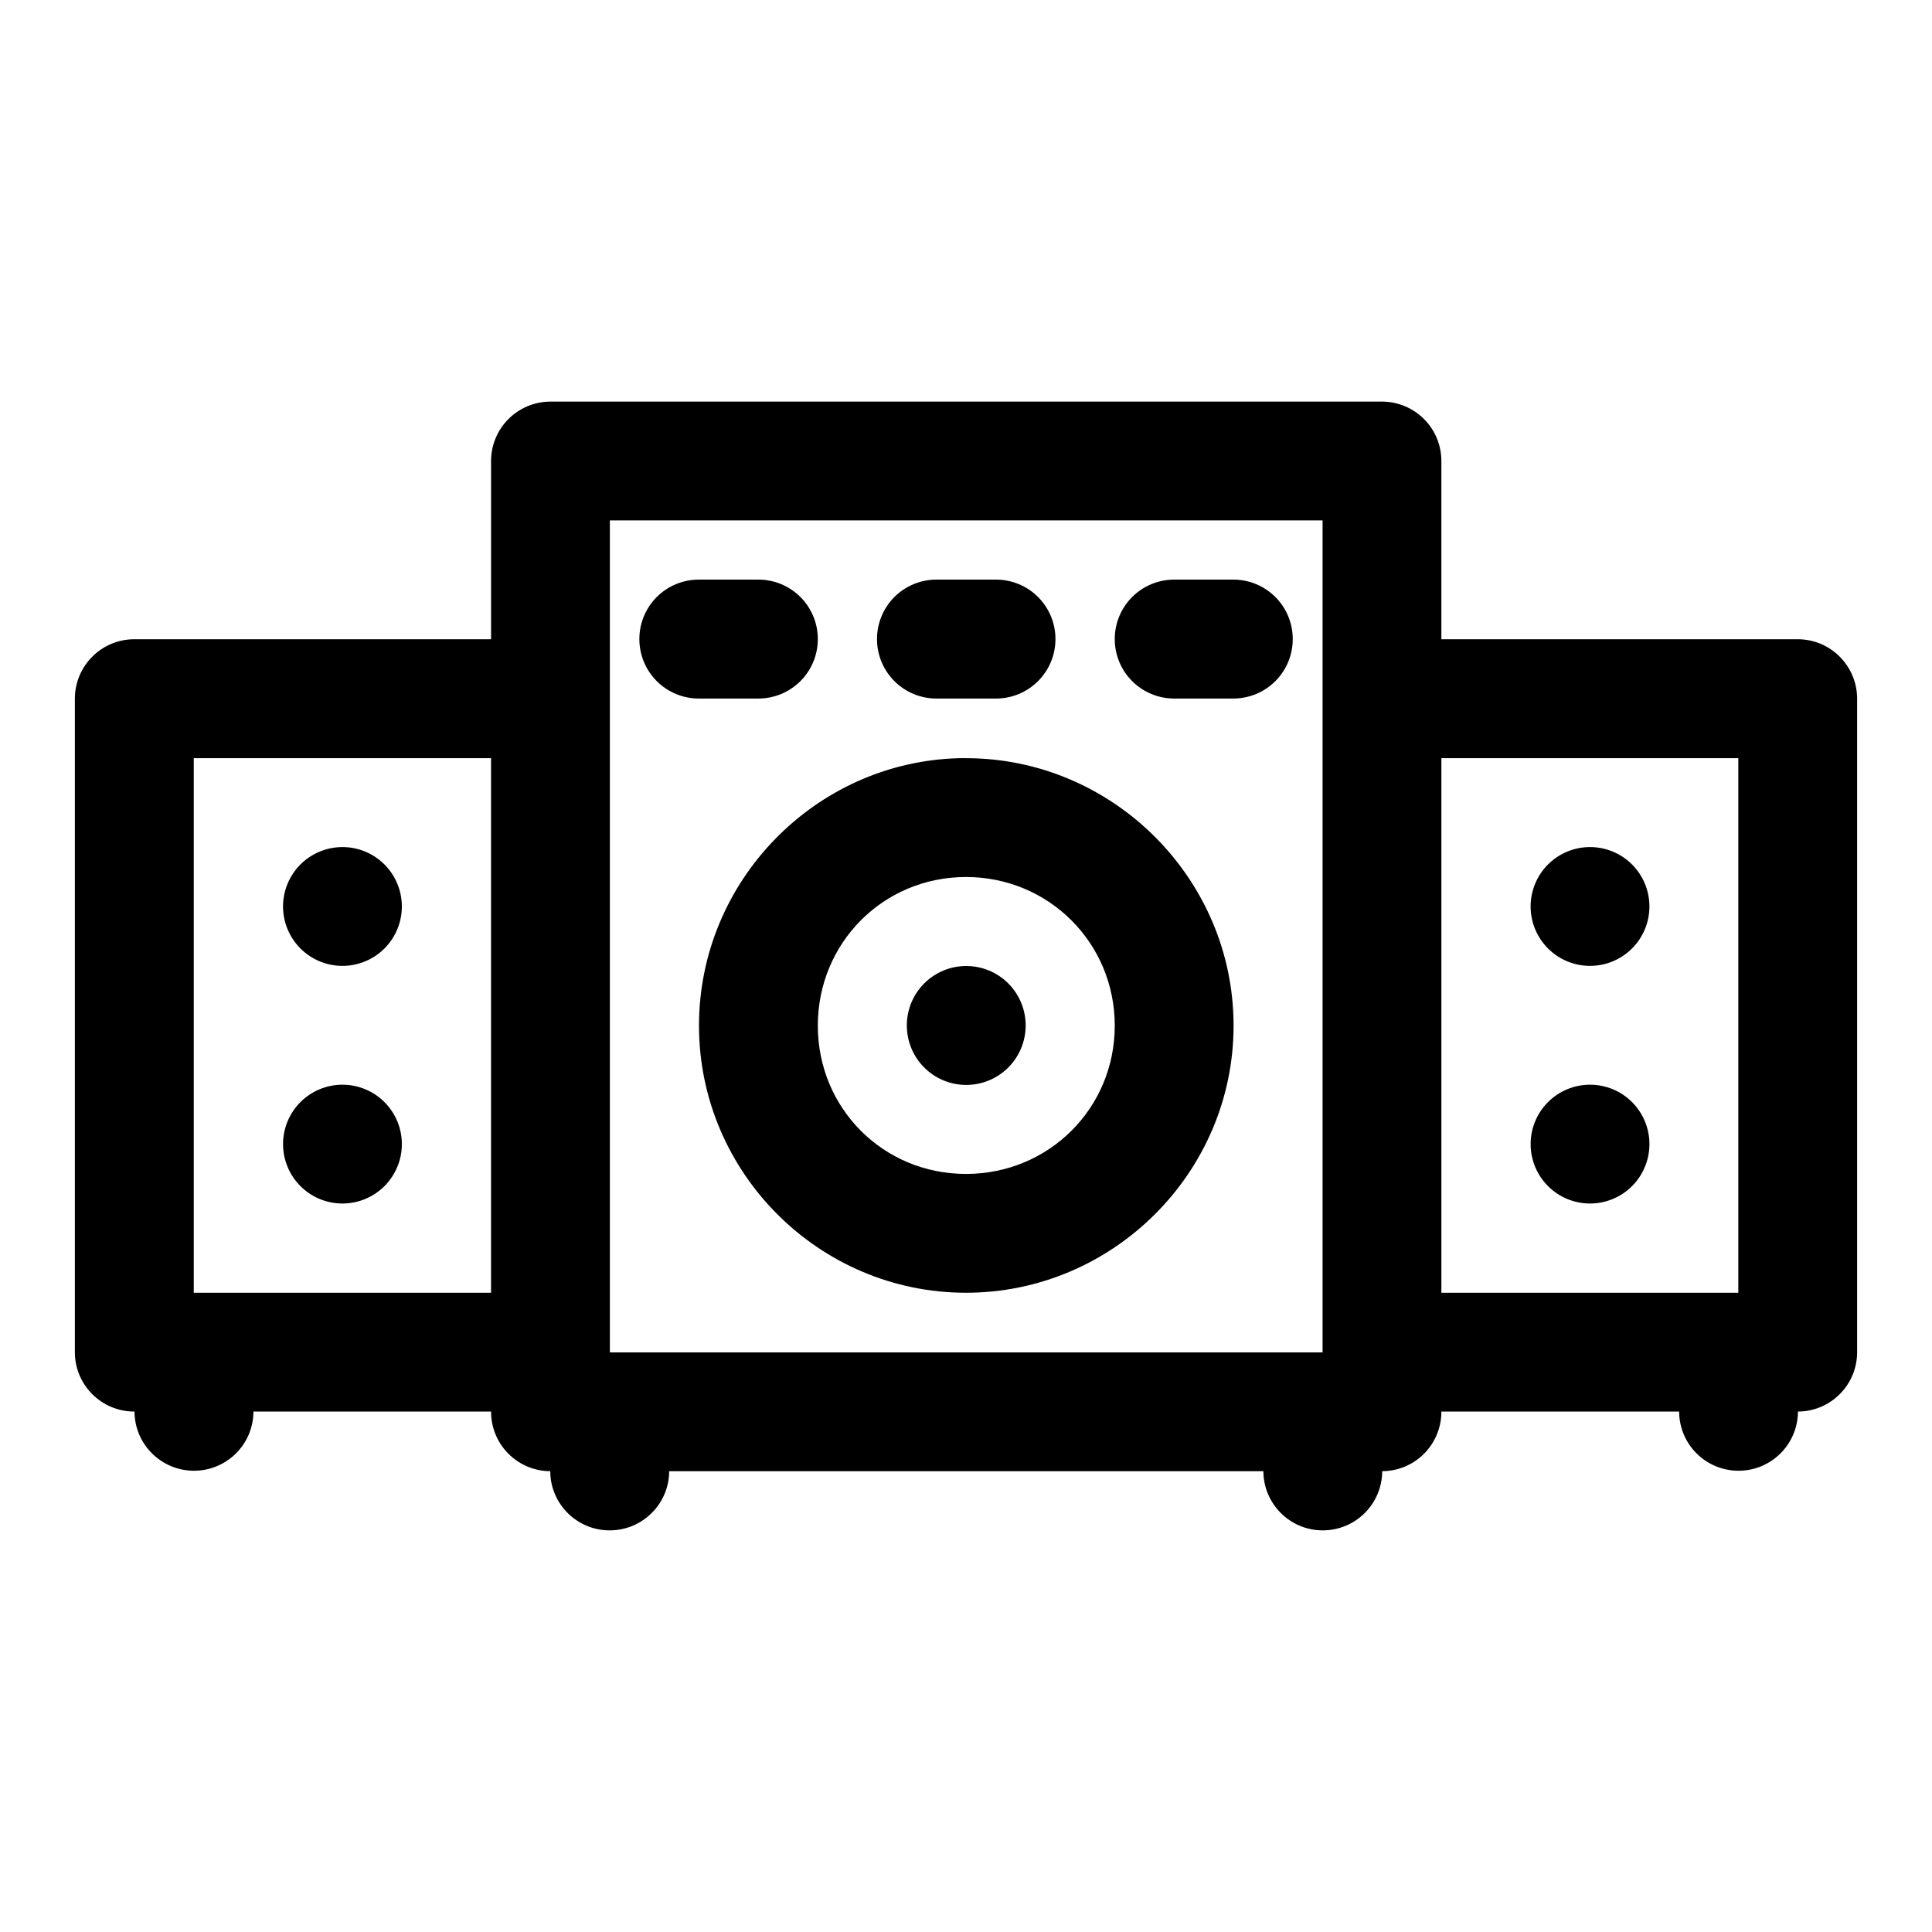 <?xml version="1.0" encoding="UTF-8"?>
<!-- Uploaded to: ICON Repo, www.svgrepo.com, Generator: ICON Repo Mixer Tools -->
<svg fill="#000000" width="800px" height="800px" version="1.1" viewBox="144 144 512 512" xmlns="http://www.w3.org/2000/svg">
 <path d="m289.82 250.43c-4.152 0.016-8.133 1.676-11.07 4.613s-4.594 6.914-4.613 11.07v47.293h-94.492c-8.699-0.031-15.773 7.016-15.805 15.715v173.15c-0.031 8.742 7.062 15.84 15.805 15.805 0.031 8.652 7.059 15.652 15.715 15.684 8.695 0.031 15.773-6.984 15.805-15.684h62.973c-0.016 4.176 1.629 8.188 4.57 11.152 2.941 2.961 6.938 4.637 11.113 4.652 0.031 8.699 7.109 15.719 15.805 15.684 8.656-0.031 15.684-7.027 15.715-15.684h157.47c0.031 8.656 7.027 15.656 15.68 15.684 8.699 0.031 15.777-6.984 15.809-15.684 4.172-0.016 8.172-1.691 11.113-4.652 2.941-2.965 4.582-6.977 4.566-11.152h63.008c0.031 8.652 7.031 15.652 15.684 15.684 8.699 0.031 15.773-6.984 15.805-15.684 8.699-0.031 15.715-7.106 15.684-15.805v-173.15c-0.031-8.652-7.031-15.684-15.684-15.715h-94.496v-47.172c0.016-4.176-1.625-8.184-4.566-11.148-2.941-2.965-6.941-4.641-11.113-4.656zm15.805 31.488h188.87v220.48h-188.87zm23.617 15.684c-4.195-0.016-8.227 1.645-11.195 4.609-2.965 2.969-4.625 7-4.609 11.195 0.008 4.18 1.68 8.188 4.644 11.133 2.965 2.949 6.981 4.598 11.16 4.582h15.684c4.18 0.016 8.195-1.633 11.16-4.582 2.965-2.945 4.637-6.953 4.644-11.133 0.016-4.195-1.645-8.227-4.609-11.195-2.969-2.965-7-4.625-11.195-4.609zm62.977 0c-4.195-0.016-8.227 1.645-11.195 4.609-2.965 2.969-4.625 7-4.609 11.195 0.008 4.18 1.68 8.188 4.644 11.133 2.965 2.949 6.981 4.598 11.16 4.582h15.684c4.18 0.016 8.195-1.633 11.16-4.582 2.965-2.945 4.637-6.953 4.644-11.133 0.016-4.195-1.645-8.227-4.613-11.195-2.965-2.965-6.996-4.625-11.191-4.609zm62.883 0c-4.176 0.016-8.172 1.691-11.113 4.652-2.941 2.965-4.586 6.977-4.566 11.152 0.008 4.16 1.66 8.148 4.598 11.09 2.938 2.945 6.922 4.606 11.082 4.625h15.809c4.156-0.02 8.141-1.68 11.082-4.625 2.938-2.941 4.59-6.93 4.598-11.09 0.016-4.176-1.625-8.188-4.566-11.152-2.941-2.961-6.941-4.637-11.113-4.652zm-259.75 47.324h78.781v141.66h-78.781zm202.83 0c-38.109 0.977-68.941 32.547-68.941 70.879 0 38.941 31.812 70.785 70.758 70.785 38.941 0 70.91-31.844 70.91-70.785 0-38.941-31.969-70.879-70.91-70.879-0.609 0-1.211-0.016-1.812 0zm127.8 0h78.688v141.66h-78.688zm-291.17 23.555c-4.195-0.016-8.227 1.645-11.195 4.609-2.965 2.969-4.625 7-4.609 11.195 0.016 4.176 1.691 8.172 4.656 11.113 2.961 2.941 6.973 4.586 11.148 4.57 4.156-0.016 8.133-1.676 11.07-4.613s4.598-6.918 4.613-11.07c0.016-4.176-1.629-8.188-4.57-11.152-2.938-2.961-6.938-4.637-11.113-4.652zm330.62 0c-4.195-0.016-8.227 1.645-11.195 4.609-2.965 2.969-4.625 7-4.609 11.195 0.016 4.176 1.691 8.172 4.656 11.113 2.961 2.941 6.973 4.586 11.148 4.57 4.156-0.016 8.133-1.676 11.07-4.613s4.598-6.918 4.613-11.07c0.016-4.176-1.629-8.188-4.57-11.152-2.938-2.961-6.938-4.637-11.113-4.652zm-165.43 7.934c21.926 0 39.422 17.465 39.422 39.391 0 21.926-17.496 39.297-39.422 39.297s-39.27-17.375-39.27-39.297c0-21.926 17.344-39.391 39.27-39.391zm0.125 23.586c-4.195-0.02-8.227 1.641-11.195 4.609s-4.629 6.996-4.609 11.195c0.008 4.18 1.676 8.188 4.641 11.133 2.969 2.949 6.984 4.598 11.164 4.578 4.16-0.016 8.145-1.676 11.082-4.621 2.938-2.945 4.594-6.93 4.602-11.09 0.016-4.176-1.629-8.188-4.57-11.152-2.941-2.965-6.938-4.637-11.113-4.652zm-165.31 31.457c-4.199-0.02-8.227 1.641-11.195 4.609s-4.629 6.996-4.609 11.195c0.016 4.176 1.688 8.172 4.652 11.113s6.977 4.586 11.152 4.57c4.152-0.016 8.133-1.676 11.07-4.613s4.594-6.918 4.613-11.07c0.016-4.176-1.629-8.188-4.57-11.152-2.941-2.965-6.938-4.637-11.113-4.652zm330.62 0c-4.199-0.02-8.227 1.641-11.195 4.609s-4.629 6.996-4.609 11.195c0.016 4.176 1.688 8.172 4.652 11.113s6.977 4.586 11.152 4.57c4.152-0.016 8.133-1.676 11.07-4.613s4.594-6.918 4.613-11.07c0.016-4.176-1.629-8.188-4.57-11.152-2.941-2.965-6.938-4.637-11.113-4.652z"/>
</svg>